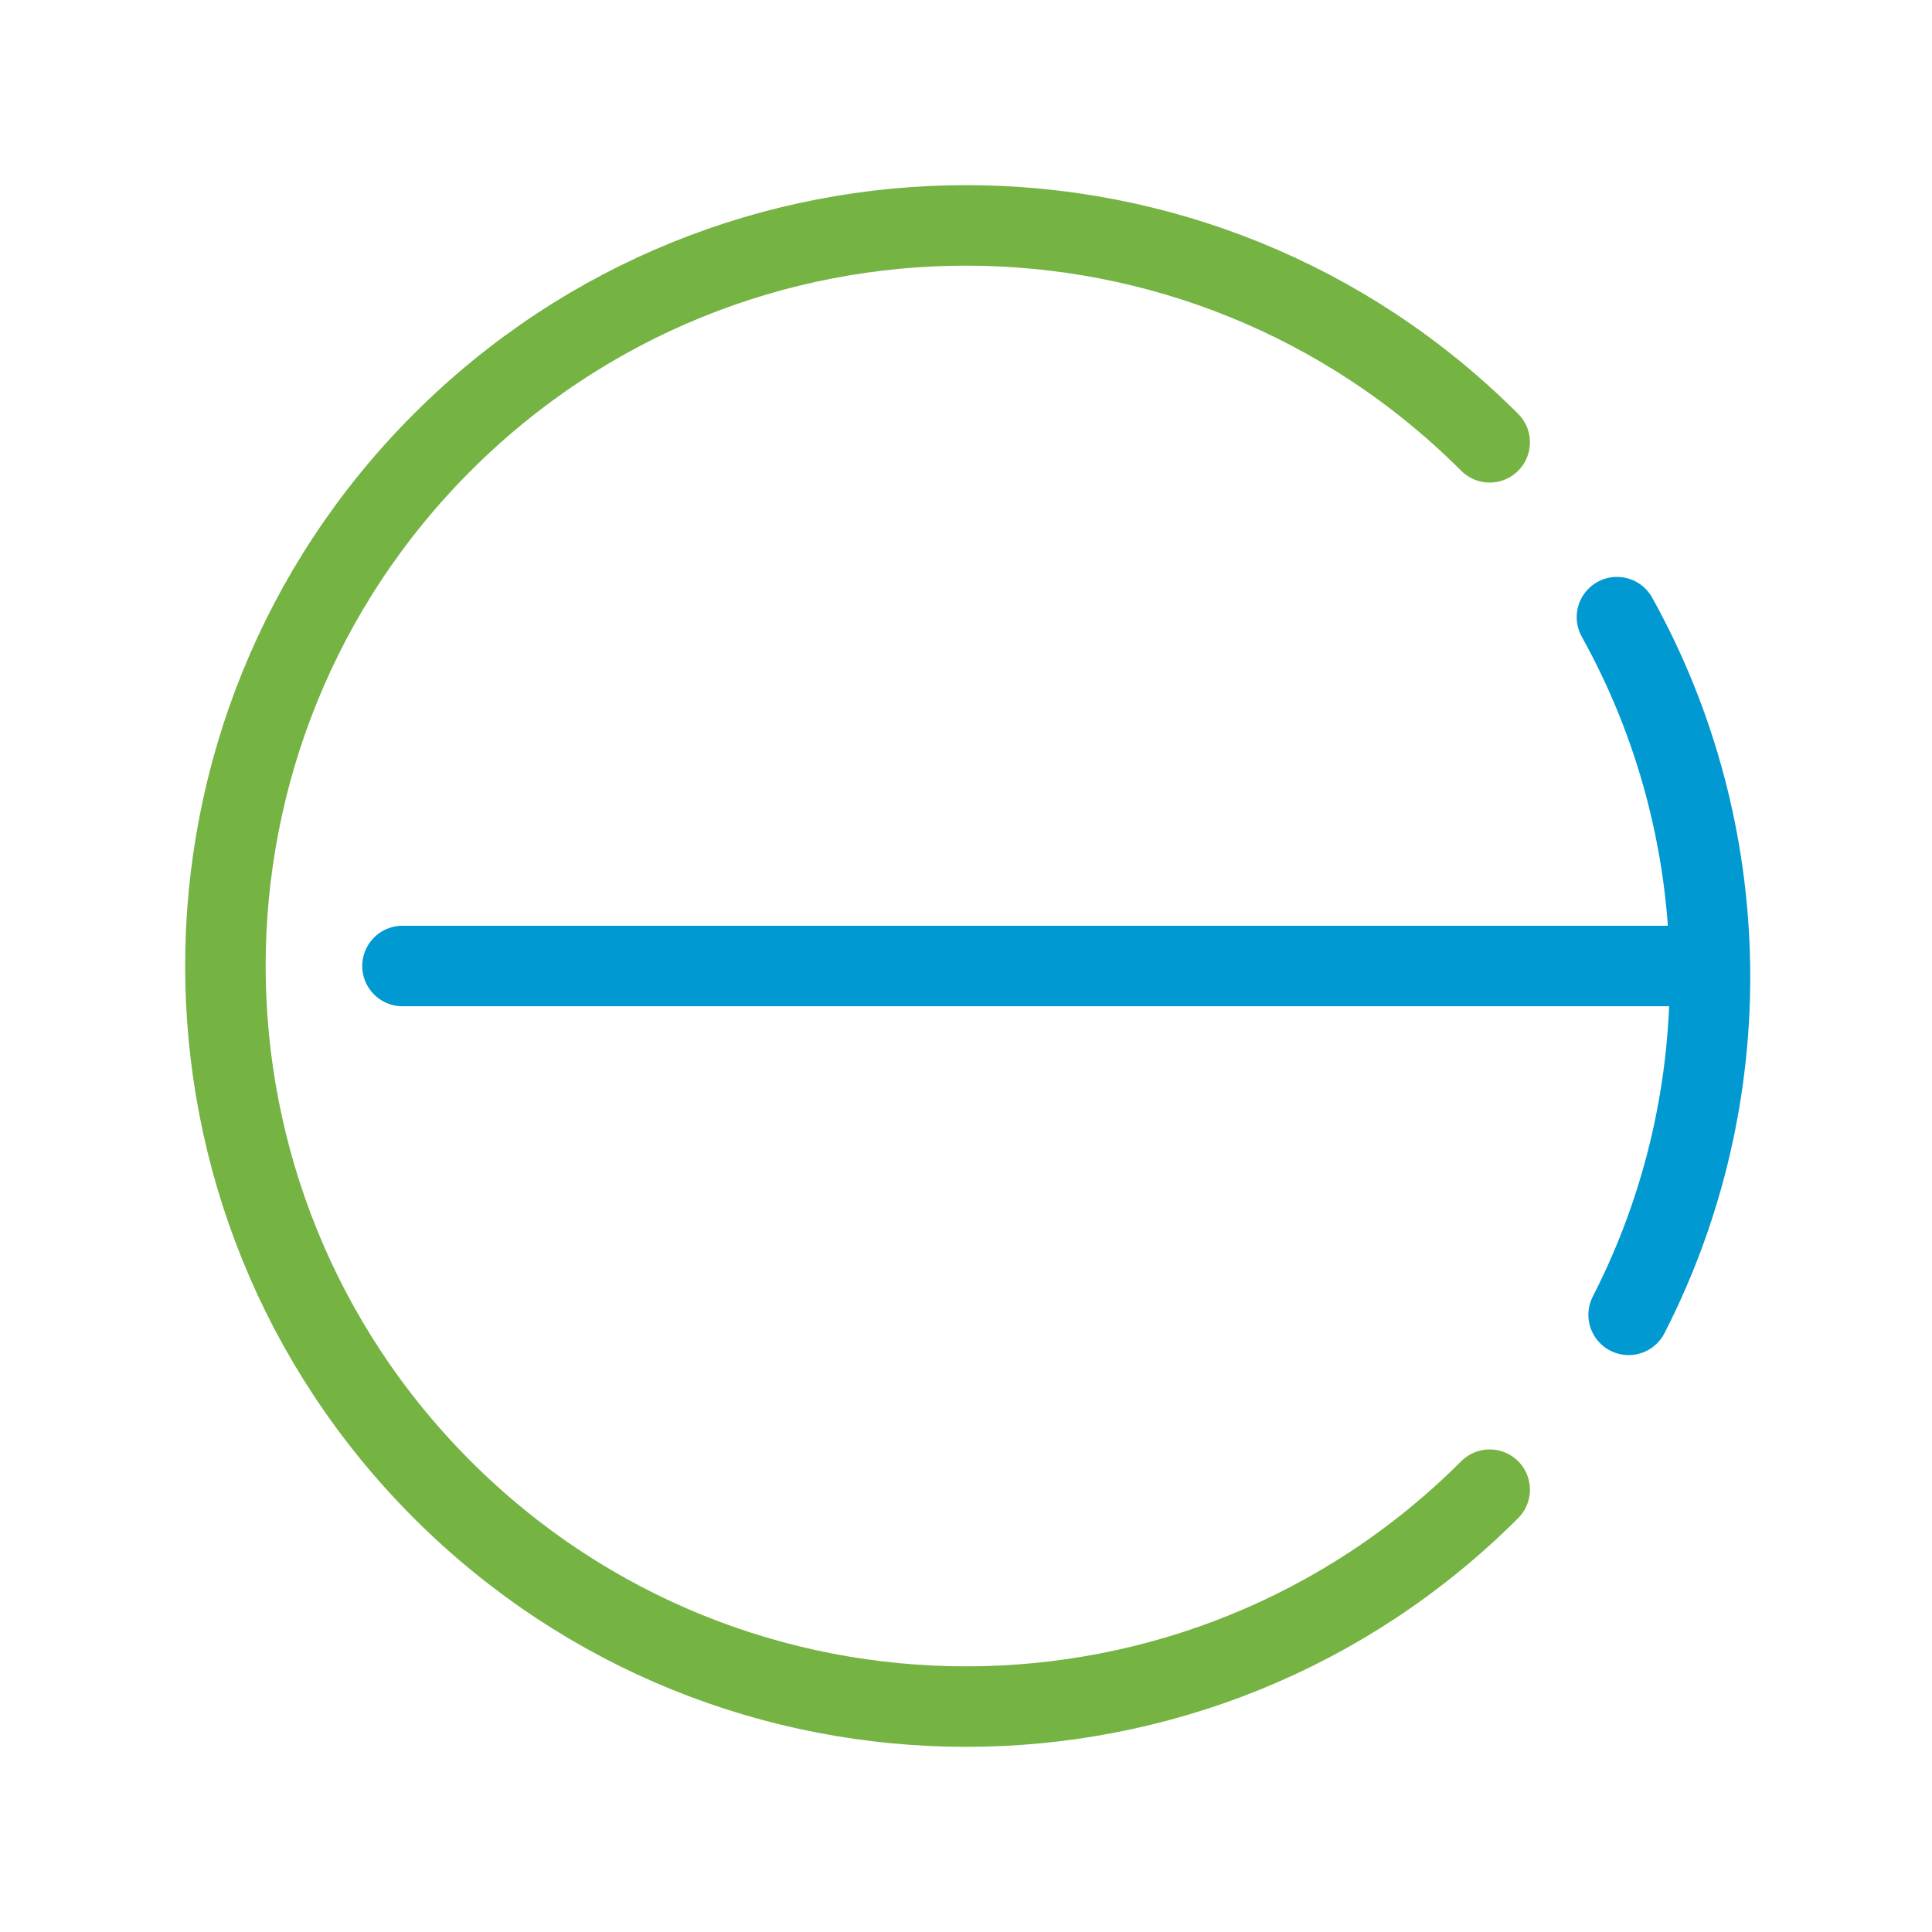 <svg enable-background="new 0 0 120 120" viewBox="0 0 120 120" xmlns="http://www.w3.org/2000/svg" id="icon"><g fill="none" stroke-linecap="round" stroke-linejoin="round" stroke-miterlimit="10" stroke-width="5"><path d="m25 60h80" stroke="#0099d2"/><path d="m92.527 92.527c-17.964 17.964-47.09 17.964-65.054 0s-17.964-47.09 0-65.054 47.09-17.964 65.054 0" stroke="#75b343"/><path d="m101.157 81.667c6.972-13.593 6.73-29.931-.725-43.334" stroke="#0099d2"/></g></svg>